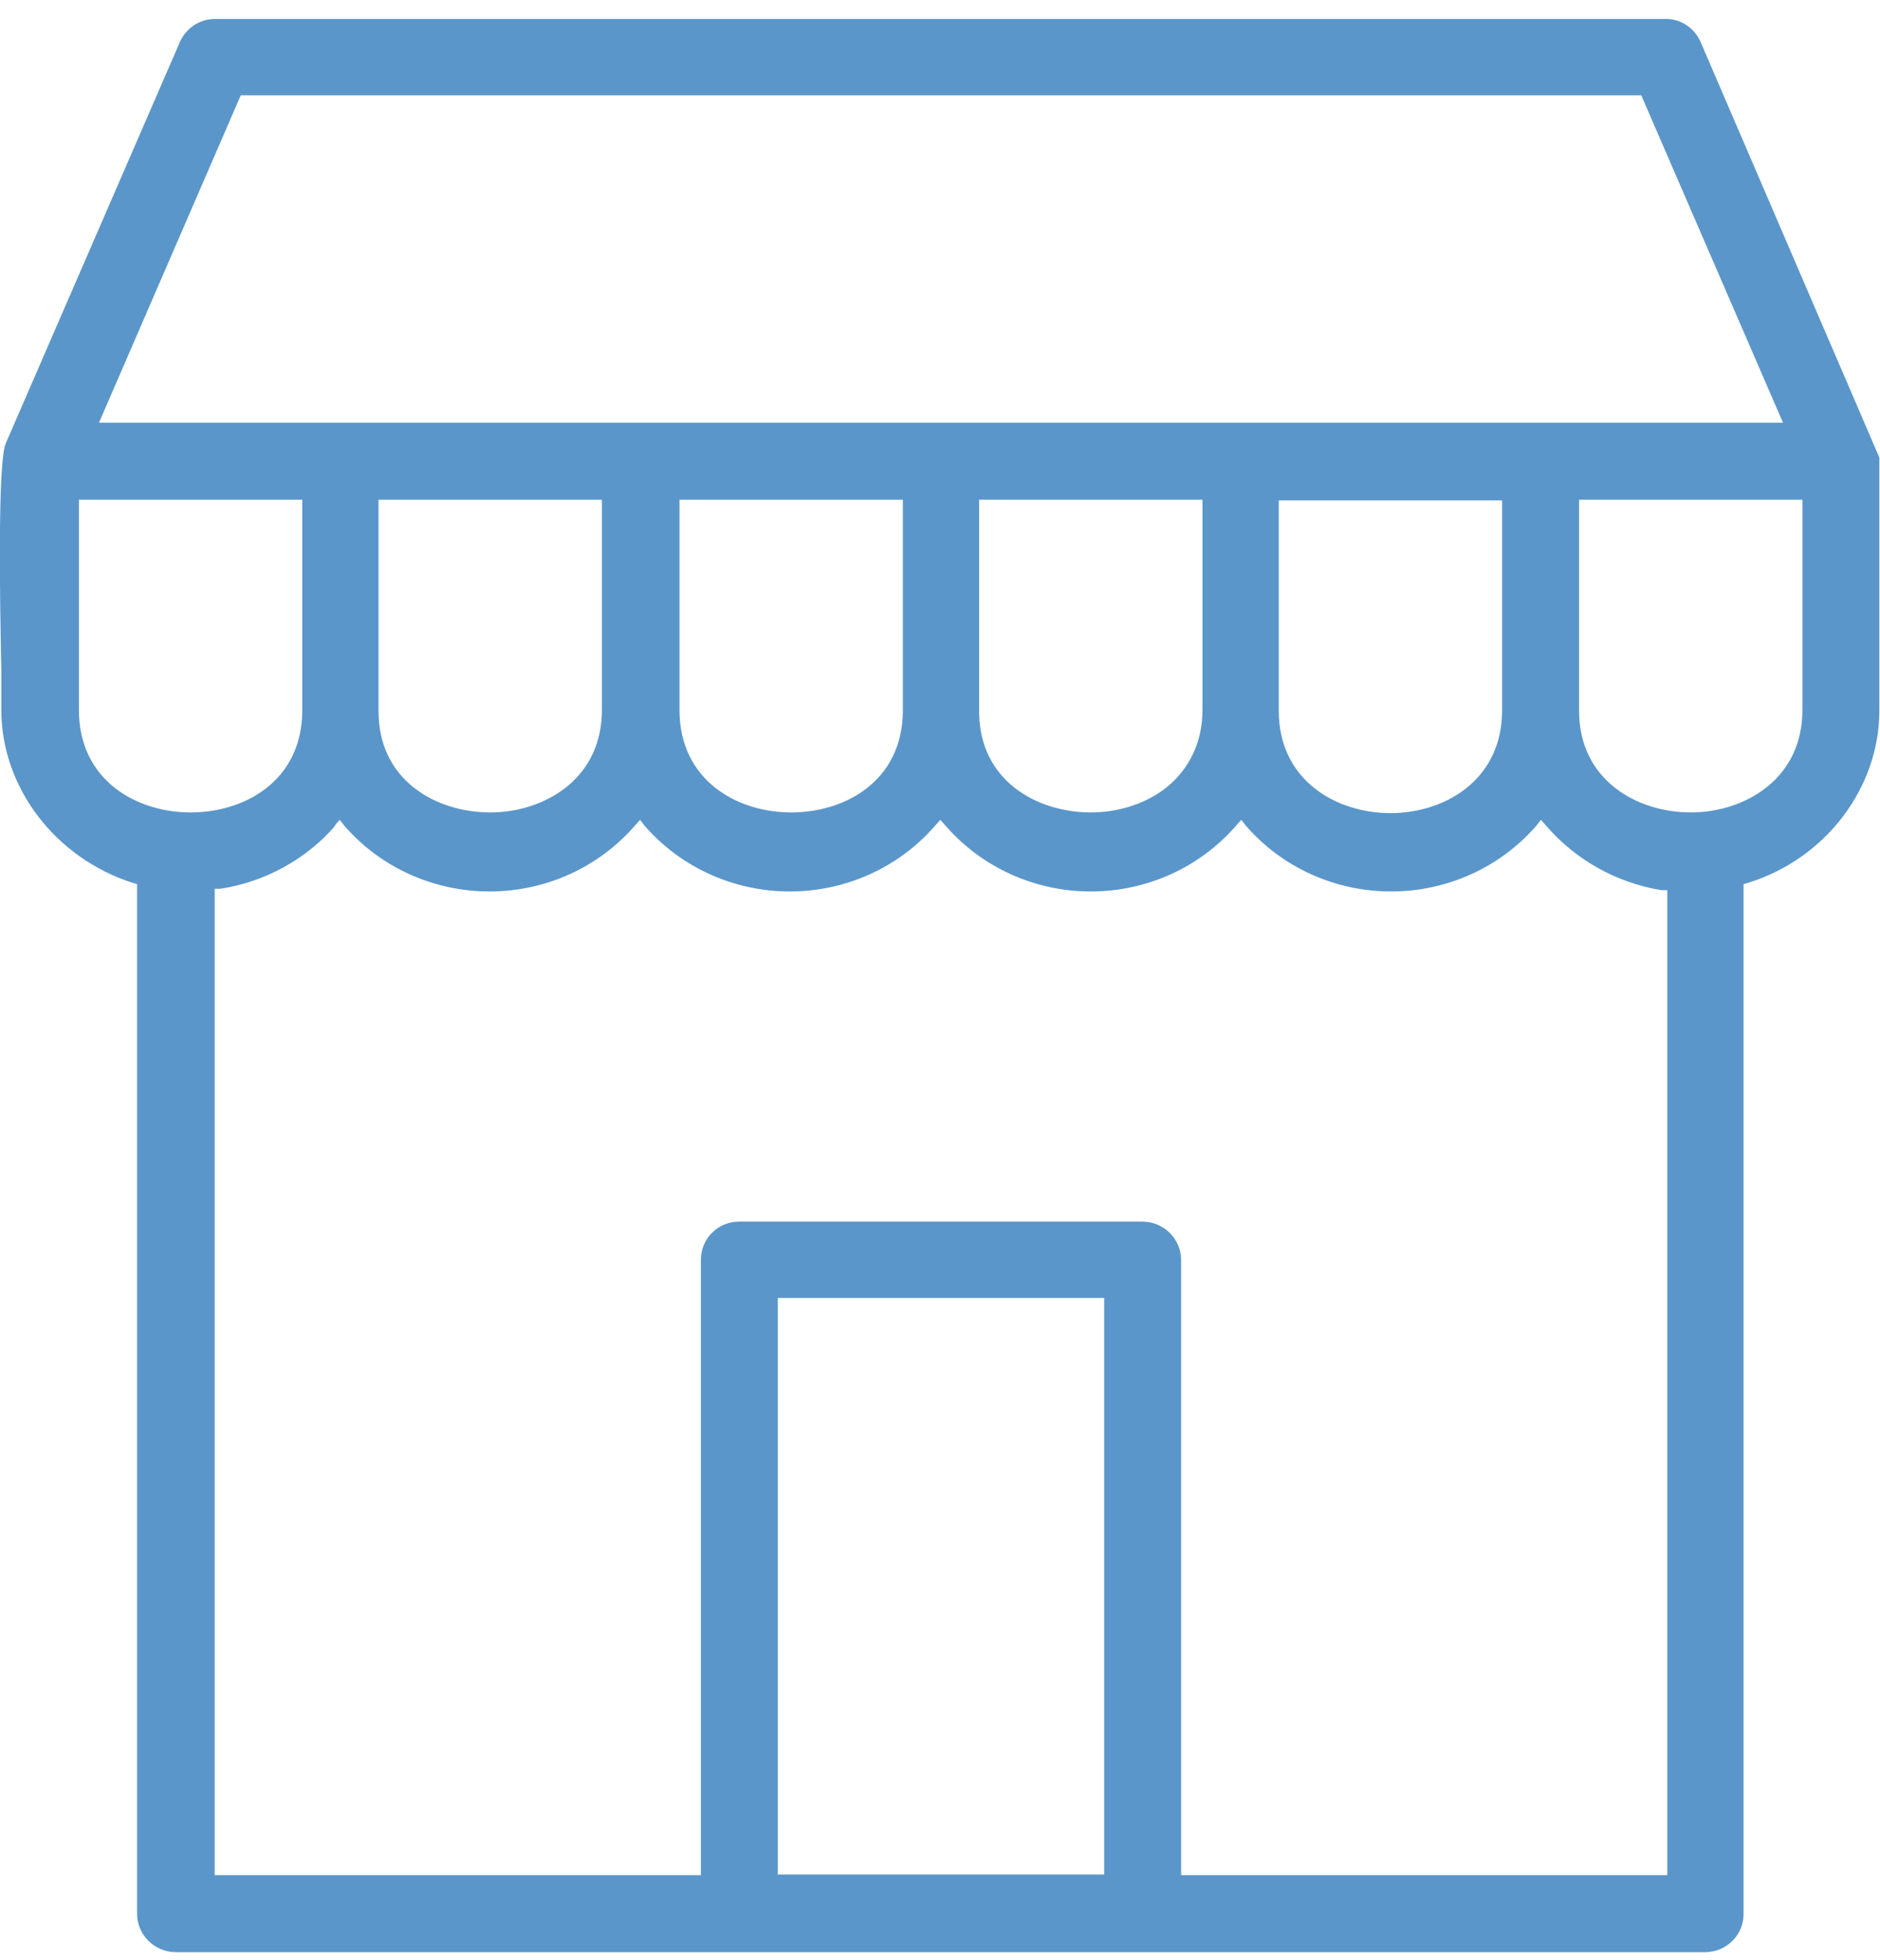 <svg width="71" height="74" viewBox="0 0 71 74" fill="none" xmlns="http://www.w3.org/2000/svg">
<g clip-path="url(#clip0_2207_4615)">
<path d="M6.643 73.715C5.834 73.715 5.178 73.057 5.178 72.274V33.384L5.001 33.334C2.096 32.398 0.05 29.743 0.05 26.81V25.318C-0 22.941 -0.101 17.378 0.227 16.721L6.744 1.701C6.971 1.094 7.501 0.715 8.133 0.715H62.917C63.498 0.715 64.003 1.069 64.231 1.6L70.975 17.277V26.835C70.975 29.743 68.954 32.423 66.024 33.334L65.847 33.384V72.274C65.847 73.083 65.19 73.715 64.382 73.715H6.643ZM12.679 31.159C11.568 32.449 10.002 33.308 8.31 33.561H8.108V70.807H26.47V47.569C26.47 46.76 27.127 46.128 27.91 46.128H43.14C43.949 46.128 44.605 46.785 44.605 47.569V70.807H62.968V33.612H62.74C61.048 33.334 59.507 32.474 58.396 31.184L58.194 30.957L58.017 31.184C56.653 32.752 54.658 33.662 52.536 33.662C50.415 33.662 48.419 32.752 47.055 31.184L46.878 30.957L46.676 31.184C45.312 32.752 43.317 33.662 41.195 33.662C39.074 33.662 37.078 32.752 35.715 31.184L35.512 30.957L35.31 31.184C33.946 32.752 31.951 33.662 29.829 33.662C27.708 33.662 25.712 32.752 24.348 31.184L24.172 30.957L23.97 31.184C22.606 32.752 20.61 33.662 18.489 33.662C16.367 33.662 14.371 32.752 13.008 31.184L12.831 30.957L12.629 31.184L12.679 31.159ZM29.375 70.782H41.701V49.011H29.375V70.782ZM25.662 26.81C25.662 29.465 27.834 30.678 29.88 30.678C31.926 30.678 34.073 29.49 34.098 26.86V18.87H25.662V26.81ZM2.98 26.81C2.98 29.465 5.152 30.678 7.198 30.678C9.244 30.678 11.391 29.49 11.416 26.86V18.87H2.98V26.81ZM36.977 26.86C36.977 29.49 39.175 30.678 41.195 30.678C42.282 30.678 43.317 30.325 44.075 29.718C44.934 29.01 45.413 27.998 45.413 26.81V18.87H36.977V26.86ZM14.296 26.86C14.296 29.49 16.493 30.678 18.514 30.678C19.6 30.678 20.636 30.325 21.393 29.718C22.277 29.01 22.732 27.998 22.732 26.81V18.87H14.296V26.86ZM59.634 26.835C59.634 29.465 61.831 30.678 63.852 30.678C64.938 30.678 65.973 30.325 66.731 29.718C67.615 29.01 68.07 27.998 68.07 26.81V18.87H59.634V26.835ZM48.293 26.835C48.293 29.49 50.49 30.704 52.511 30.704C54.532 30.704 56.704 29.49 56.729 26.86V18.895H48.293V26.835ZM3.738 15.962H67.337L61.983 3.597H9.093L3.738 15.962Z" fill="#5A96CA"/>
</g>
<defs>
<clipPath id="clip0_2207_4615">
<rect width="71" height="73" fill="white" transform="translate(0 0.715)"/>
</clipPath>
</defs>
</svg>
